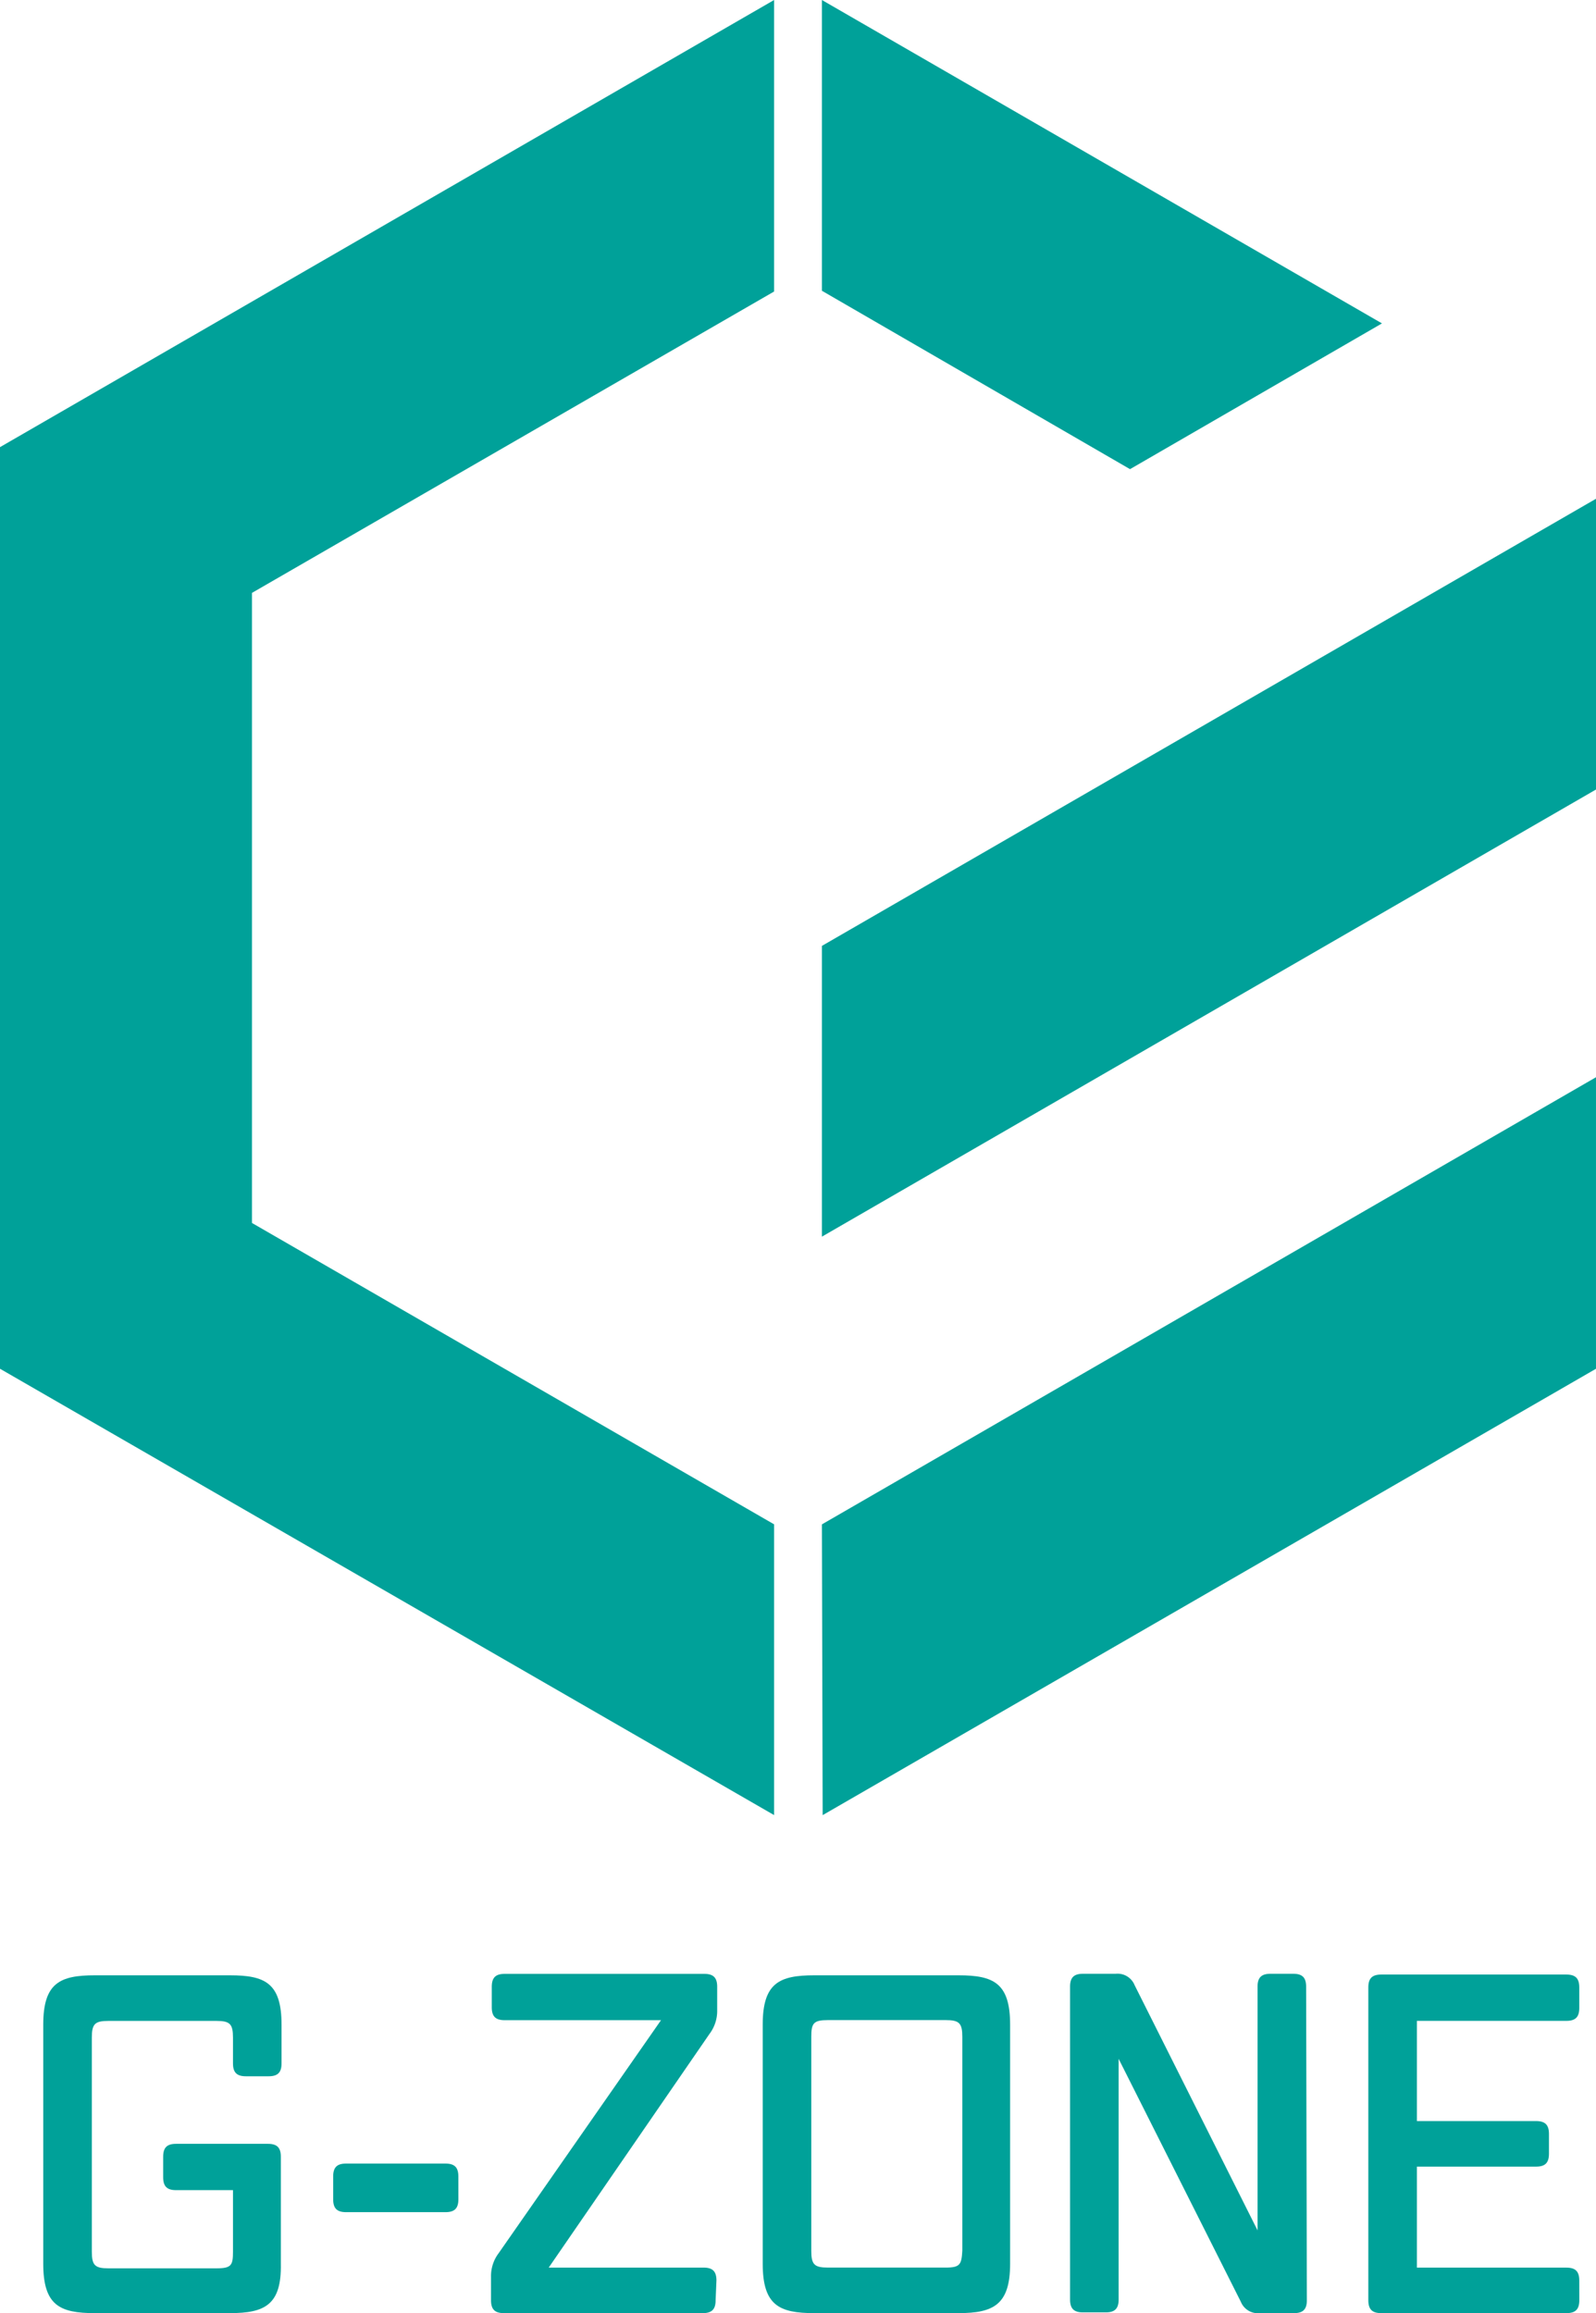 <svg xmlns="http://www.w3.org/2000/svg" width="156.339" height="226.525" viewBox="0 0 156.339 226.525">
  <g id="logo_loading" transform="translate(-30.7 -27.1)">
    <path id="パス_4913" data-name="パス 4913" d="M139,27.1V55.573l30.182,17.47,24.681-14.273Z" transform="translate(-27.789)" fill="#00a199" fill-rule="evenodd"/>
    <path id="パス_4914" data-name="パス 4914" d="M106.528,27.1V55.647L55.381,85.16v61.7l51.147,29.513v28.473L30.7,161.137V70.887Z" fill="#00a199" fill-rule="evenodd"/>
    <path id="パス_4915" data-name="パス 4915" d="M139,212.787l.074,28.473,75.753-43.712V169Z" transform="translate(-27.789 -36.41)" fill="#00a199" fill-rule="evenodd"/>
    <path id="パス_4916" data-name="パス 4916" d="M139,136.587v28.473l75.828-43.787V92.8Z" transform="translate(-27.789 -16.858)" fill="#00a199" fill-rule="evenodd"/>
    <path id="パス_4917" data-name="パス 4917" d="M54.688,320.382H41.455c-3.42,0-5.055-.743-5.055-4.832V292.132c0-4.089,1.636-4.832,5.055-4.832H54.688c3.42,0,5.055.743,5.055,4.832v3.791c0,.892-.372,1.264-1.264,1.264h-2.23c-.892,0-1.264-.372-1.264-1.264V293.4c0-1.338-.3-1.635-1.636-1.635H42.793c-1.338,0-1.635.3-1.635,1.635V314.36c0,1.338.3,1.635,1.635,1.635H53.35c1.487,0,1.635-.3,1.635-1.635v-6.022H49.41c-.892,0-1.264-.372-1.264-1.264v-2.007c0-.892.372-1.264,1.264-1.264h9c.892,0,1.264.372,1.264,1.264v10.482c.074,4.014-1.561,4.832-4.981,4.832" transform="translate(-1.463 -66.765)" fill="#00a199"/>
    <path id="パス_4918" data-name="パス 4918" d="M86.866,315.594c0,.892-.372,1.264-1.264,1.264H75.864c-.892,0-1.264-.372-1.264-1.264v-2.23c0-.892.372-1.264,1.264-1.264H85.6c.892,0,1.264.372,1.264,1.264Z" transform="translate(-11.264 -73.129)" fill="#00a199"/>
    <path id="パス_4919" data-name="パス 4919" d="M117.4,319.067c0,.892-.372,1.264-1.264,1.264H96.664c-.892,0-1.264-.372-1.264-1.264v-2.3a3.715,3.715,0,0,1,.743-2.3l15.909-22.823H96.738c-.892,0-1.264-.372-1.264-1.264v-2.007c0-.892.372-1.264,1.264-1.264H116.29c.892,0,1.264.372,1.264,1.264v2.3a3.715,3.715,0,0,1-.743,2.3l-15.76,22.9h15.166c.892,0,1.264.372,1.264,1.264Z" transform="translate(-16.601 -66.714)" fill="#00a199"/>
    <path id="パス_4920" data-name="パス 4920" d="M150.38,320.382H136.255c-3.42,0-5.055-.743-5.055-4.832V292.132c0-4.089,1.635-4.832,5.055-4.832H150.38c3.42,0,5.055.743,5.055,4.832v23.417c0,4.014-1.635,4.832-5.055,4.832m.372-6.1V293.322c0-1.338-.3-1.636-1.635-1.636H137.593c-1.412,0-1.635.3-1.635,1.636v20.964c0,1.338.3,1.636,1.635,1.636h11.523c1.412,0,1.561-.3,1.635-1.636" transform="translate(-25.787 -66.765)" fill="#00a199"/>
    <path id="パス_4921" data-name="パス 4921" d="M194.894,319.064c0,.892-.372,1.264-1.264,1.264h-3.345a1.8,1.8,0,0,1-1.859-1.115l-11.969-23.789v23.566c0,.892-.372,1.264-1.264,1.264h-2.23c-.892,0-1.264-.372-1.264-1.264V288.361c0-.892.372-1.264,1.264-1.264h3.2a1.8,1.8,0,0,1,1.859,1.115l12.043,24.012V288.361c0-.892.372-1.264,1.264-1.264h2.23c.892,0,1.264.372,1.264,1.264Z" transform="translate(-36.179 -66.711)" fill="#00a199"/>
    <path id="パス_4922" data-name="パス 4922" d="M231.667,319.092c0,.892-.372,1.264-1.264,1.264H212.264c-.892,0-1.264-.372-1.264-1.264V288.464c0-.892.372-1.264,1.264-1.264H230.4c.892,0,1.264.372,1.264,1.264v2.007c0,.892-.372,1.264-1.264,1.264H215.758v9.813h11.672c.892,0,1.264.372,1.264,1.264v1.933c0,.892-.372,1.264-1.264,1.264H215.758V315.9H230.4c.892,0,1.264.372,1.264,1.264Z" transform="translate(-46.263 -66.739)" fill="#00a199"/>
  </g>
</svg>
